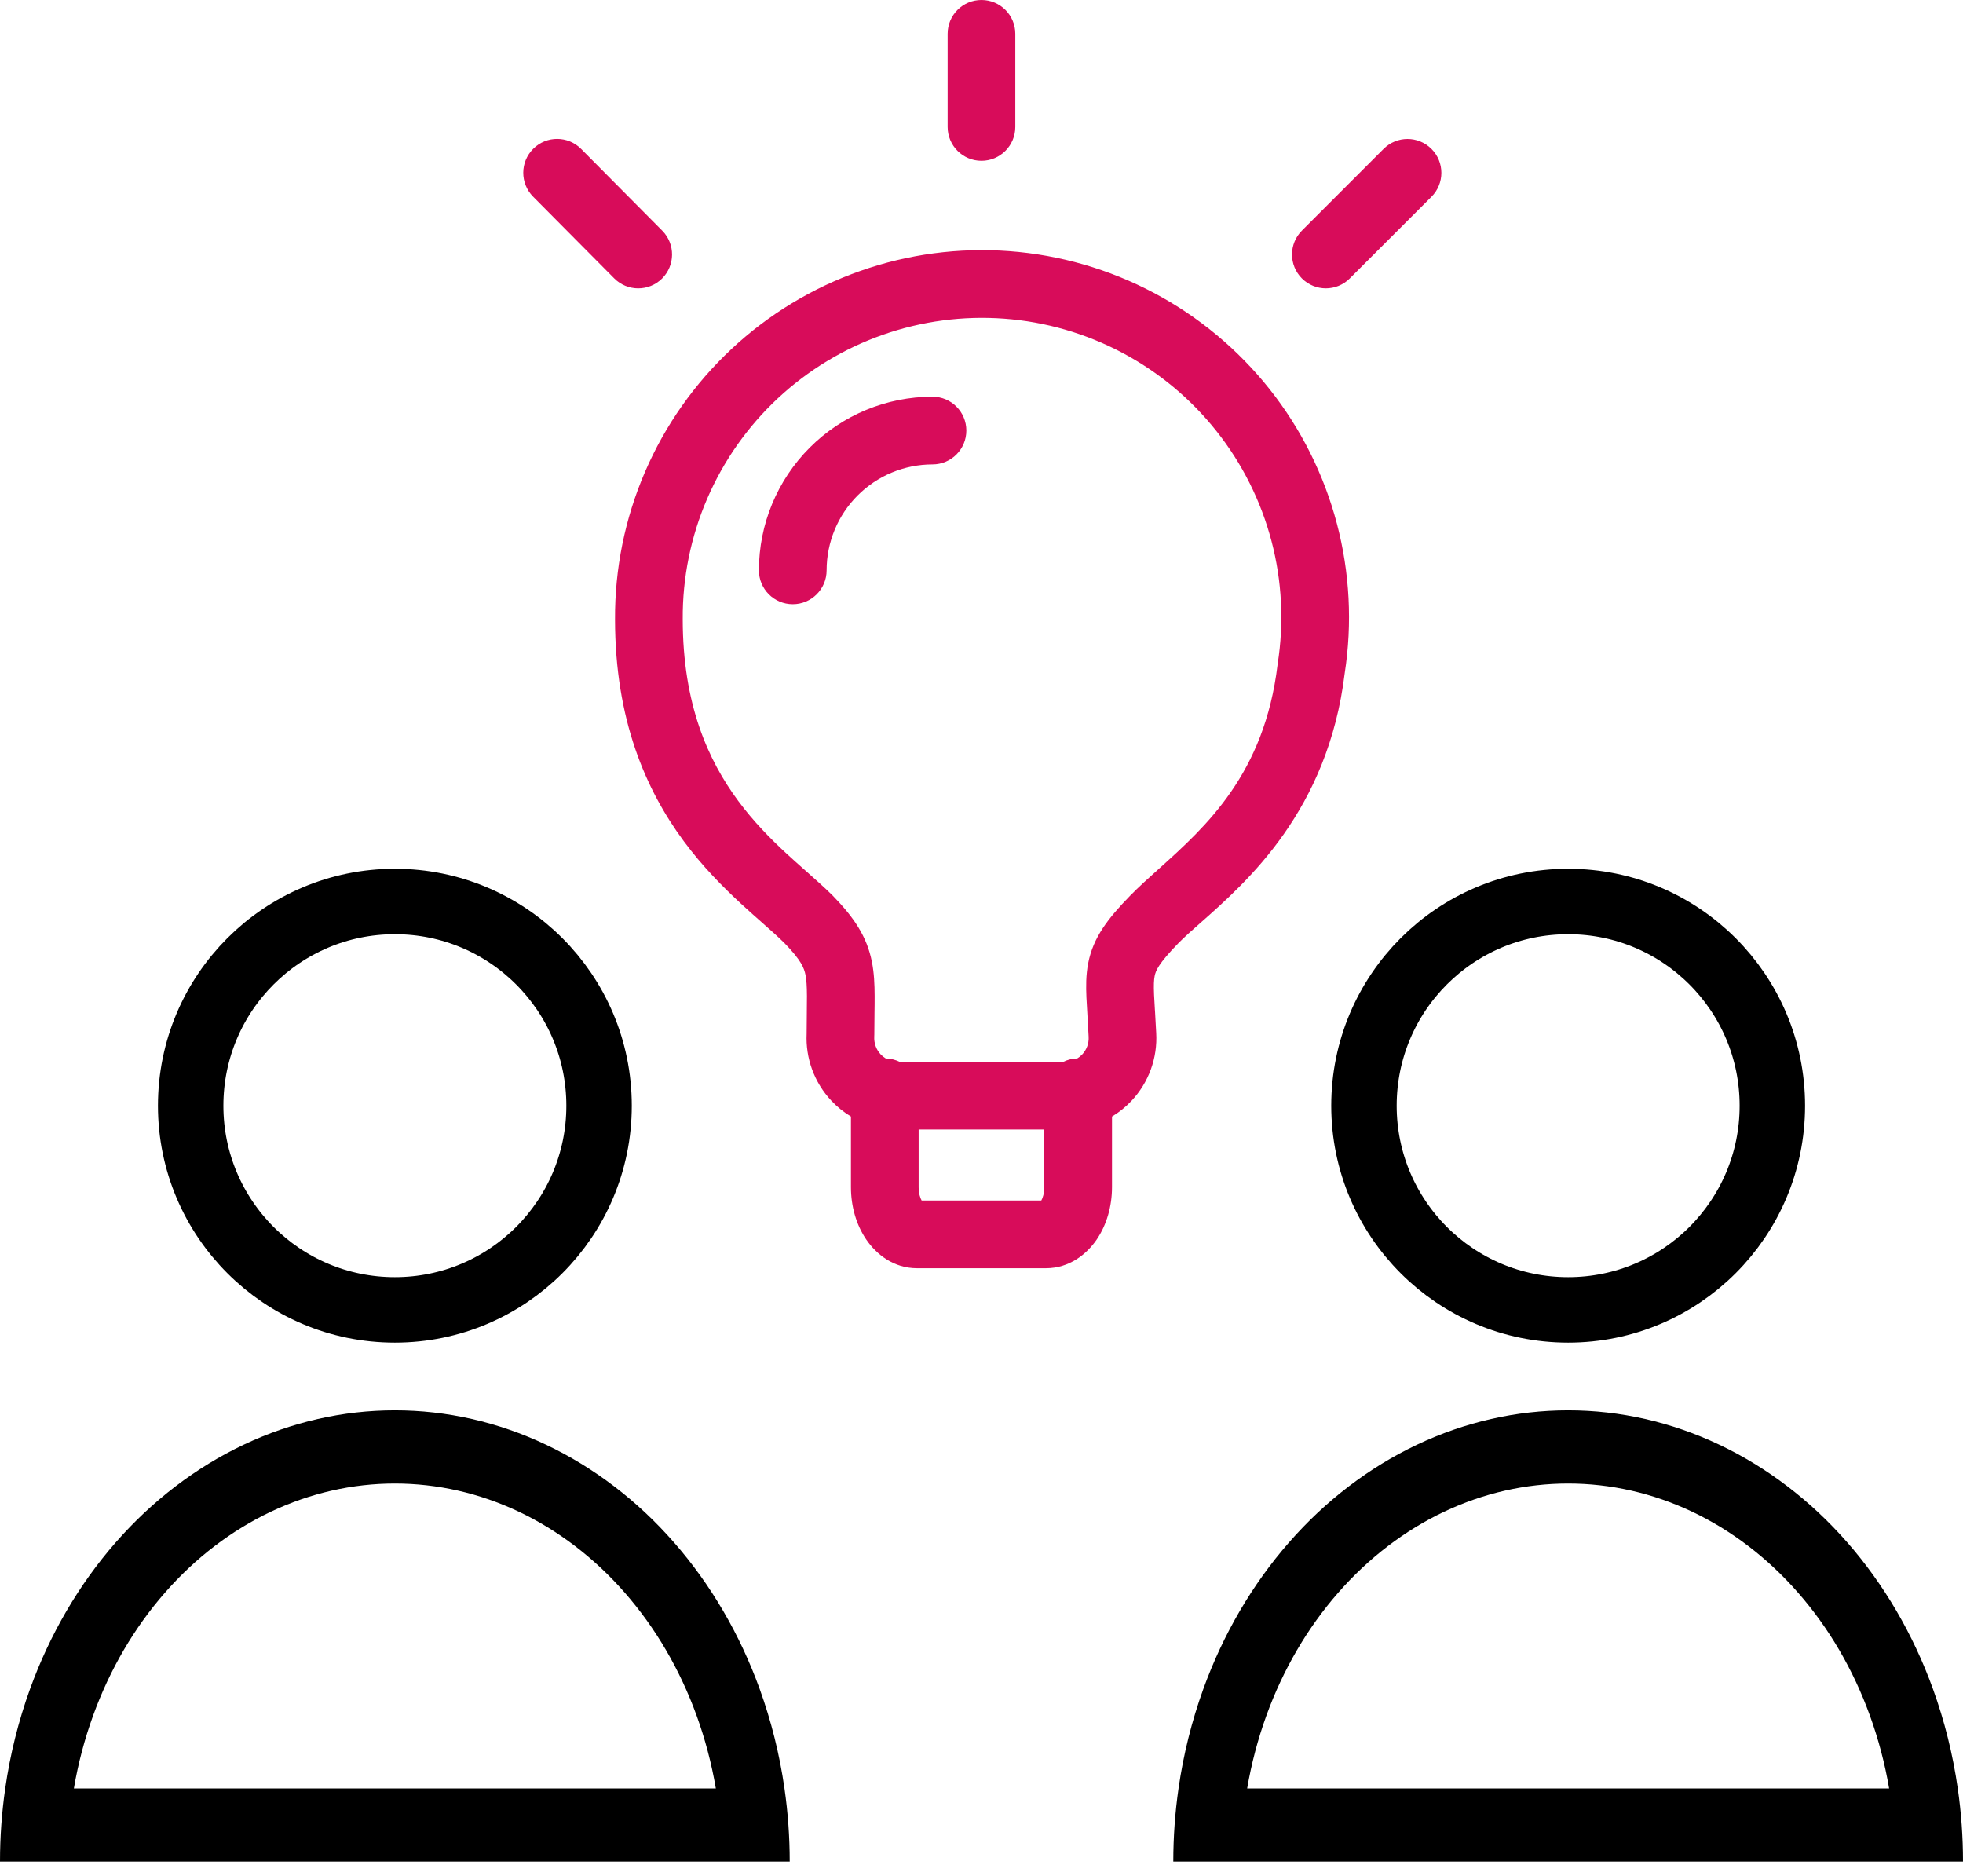 <svg width="90" height="86" viewBox="0 0 90 86" fill="none" xmlns="http://www.w3.org/2000/svg">
<path fill-rule="evenodd" clip-rule="evenodd" d="M44.998 0C45.855 0 46.55 0.695 46.55 1.552V5.82C46.55 6.677 45.855 7.372 44.998 7.372C44.142 7.372 43.447 6.677 43.447 5.82V1.552C43.447 0.695 44.142 0 44.998 0ZM24.45 6.82C25.058 6.216 26.04 6.22 26.644 6.828L30.363 10.575C30.966 11.184 30.962 12.166 30.354 12.77C29.746 13.373 28.763 13.37 28.16 12.761L24.441 9.014C23.837 8.406 23.841 7.423 24.45 6.82ZM65.629 6.827C66.236 7.433 66.236 8.415 65.629 9.021L61.885 12.765C61.279 13.371 60.297 13.371 59.691 12.765C59.085 12.159 59.085 11.177 59.691 10.571L63.435 6.827C64.041 6.221 65.023 6.221 65.629 6.827ZM46.046 14.61C44.156 14.469 42.257 14.721 40.469 15.35C38.681 15.979 37.043 16.972 35.658 18.265C34.273 19.559 33.17 21.126 32.421 22.867C31.671 24.607 31.29 26.485 31.302 28.38L31.302 28.39C31.302 32.284 32.469 34.859 33.844 36.715C34.544 37.661 35.315 38.443 36.068 39.139C36.332 39.383 36.624 39.641 36.915 39.9C37.377 40.309 37.837 40.718 38.181 41.061L38.197 41.078C39.157 42.067 39.743 42.933 39.974 44.088C40.078 44.61 40.098 45.136 40.1 45.652C40.102 45.905 40.098 46.175 40.094 46.455L40.094 46.485C40.09 46.779 40.086 47.092 40.086 47.437C40.086 47.467 40.085 47.497 40.083 47.526C40.075 47.675 40.097 47.823 40.148 47.963C40.198 48.102 40.277 48.23 40.379 48.338C40.447 48.41 40.524 48.472 40.608 48.523C40.837 48.529 41.055 48.584 41.249 48.68H48.748C48.943 48.584 49.161 48.528 49.391 48.523C49.474 48.472 49.55 48.411 49.617 48.34C49.719 48.232 49.797 48.104 49.848 47.965C49.898 47.826 49.92 47.678 49.911 47.53L49.91 47.506C49.894 47.157 49.875 46.845 49.857 46.553L49.853 46.479C49.837 46.219 49.821 45.966 49.811 45.732C49.789 45.226 49.786 44.694 49.892 44.154C50.122 42.975 50.799 42.105 51.802 41.076L51.802 41.075C52.203 40.664 52.66 40.254 53.143 39.82C55.293 37.888 57.972 35.481 58.574 30.473C58.575 30.461 58.577 30.449 58.578 30.438C58.579 30.431 58.58 30.424 58.581 30.418C58.874 28.545 58.777 26.632 58.294 24.799C57.811 22.966 56.954 21.253 55.776 19.768C54.598 18.283 53.126 17.058 51.451 16.17C49.777 15.283 47.936 14.751 46.046 14.61ZM47.879 51.783H42.118V54.425C42.118 54.709 42.19 54.92 42.256 55.038H47.741C47.807 54.921 47.879 54.709 47.879 54.425V51.783ZM39.014 51.186V54.425C39.014 55.292 39.253 56.147 39.717 56.827C40.173 57.498 40.968 58.142 42.043 58.142H47.952C49.028 58.142 49.824 57.498 50.282 56.825C50.745 56.144 50.983 55.29 50.983 54.425V51.187C51.311 50.99 51.611 50.749 51.875 50.469C52.267 50.053 52.57 49.561 52.765 49.024C52.959 48.49 53.042 47.923 53.01 47.357C52.993 46.984 52.973 46.653 52.955 46.362L52.95 46.293C52.934 46.025 52.92 45.802 52.911 45.599C52.892 45.152 52.905 44.918 52.938 44.749C52.985 44.509 53.099 44.192 54.024 43.242C54.289 42.97 54.64 42.66 55.046 42.302C57.194 40.406 60.889 37.143 61.652 30.87C62.006 28.583 61.885 26.247 61.295 24.009C60.703 21.761 59.652 19.661 58.208 17.84C56.764 16.019 54.958 14.517 52.905 13.428C50.852 12.34 48.595 11.688 46.277 11.515C43.96 11.342 41.632 11.651 39.439 12.423C37.247 13.194 35.238 14.411 33.54 15.997C31.841 17.584 30.49 19.505 29.57 21.639C28.652 23.772 28.185 26.072 28.198 28.395C28.2 32.991 29.605 36.205 31.349 38.562C32.21 39.724 33.135 40.654 33.962 41.419C34.354 41.78 34.687 42.074 34.983 42.335C35.362 42.67 35.68 42.95 35.978 43.248C36.727 44.02 36.865 44.367 36.931 44.696C36.975 44.916 36.995 45.201 36.997 45.665C36.998 45.89 36.995 46.137 36.991 46.429L36.991 46.444C36.987 46.727 36.983 47.045 36.983 47.397C36.957 47.951 37.042 48.504 37.232 49.026C37.427 49.562 37.731 50.054 38.123 50.469C38.387 50.748 38.687 50.989 39.014 51.186ZM37.126 20.52C38.618 19.027 40.642 18.188 42.753 18.187C43.61 18.186 44.305 18.881 44.305 19.738C44.306 20.595 43.611 21.29 42.754 21.29C41.466 21.291 40.231 21.803 39.321 22.714C38.41 23.625 37.899 24.86 37.899 26.148C37.899 27.005 37.204 27.7 36.347 27.7C35.49 27.7 34.795 27.005 34.795 26.148C34.795 24.037 35.633 22.013 37.126 20.52Z" fill="#D80C5A"/>
<circle cx="18.104" cy="50.69" r="9.362" stroke="black" stroke-width="3"/>
<path fill-rule="evenodd" clip-rule="evenodd" d="M32.82 81.99C32.624 80.848 32.33 79.729 31.939 78.651C31.172 76.534 30.052 74.623 28.65 73.021C27.249 71.419 25.594 70.159 23.787 69.303C21.979 68.448 20.049 68.01 18.103 68.01C16.158 68.01 14.228 68.448 12.42 69.303C10.613 70.159 8.958 71.419 7.557 73.021C6.155 74.623 5.035 76.534 4.268 78.651C3.877 79.729 3.582 80.848 3.387 81.99L32.82 81.99ZM35.967 81.99C35.743 80.428 35.361 78.897 34.829 77.427C33.919 74.917 32.586 72.636 30.904 70.715C29.224 68.794 27.228 67.27 25.031 66.23C22.835 65.19 20.481 64.655 18.103 64.655C15.726 64.655 13.372 65.19 11.176 66.23C8.979 67.27 6.983 68.794 5.302 70.715C3.621 72.636 2.288 74.917 1.378 77.427C0.845 78.897 0.464 80.428 0.24 81.99C0.081 83.096 0 84.218 0 85.345L36.207 85.345C36.207 84.218 36.126 83.096 35.967 81.99Z" fill="black"/>
<circle cx="71.897" cy="50.69" r="9.362" stroke="black" stroke-width="3"/>
<path fill-rule="evenodd" clip-rule="evenodd" d="M86.613 81.99C86.418 80.848 86.123 79.729 85.732 78.651C84.965 76.534 83.845 74.623 82.443 73.021C81.042 71.419 79.388 70.159 77.58 69.303C75.772 68.448 73.842 68.01 71.897 68.01C69.951 68.01 68.021 68.448 66.213 69.303C64.406 70.159 62.751 71.419 61.35 73.021C59.948 74.623 58.828 76.534 58.061 78.651C57.67 79.729 57.376 80.848 57.18 81.99L86.613 81.99ZM89.76 81.99C89.536 80.428 89.154 78.897 88.622 77.427C87.712 74.917 86.379 72.636 84.698 70.715C83.017 68.794 81.021 67.27 78.824 66.23C76.628 65.19 74.274 64.655 71.897 64.655C69.519 64.655 67.165 65.19 64.969 66.23C62.772 67.27 60.776 68.794 59.096 70.715C57.414 72.636 56.081 74.917 55.171 77.427C54.639 78.897 54.257 80.428 54.033 81.99C53.874 83.096 53.793 84.218 53.793 85.345L90 85.345C90 84.218 89.919 83.096 89.76 81.99Z" fill="black"/>
</svg>
